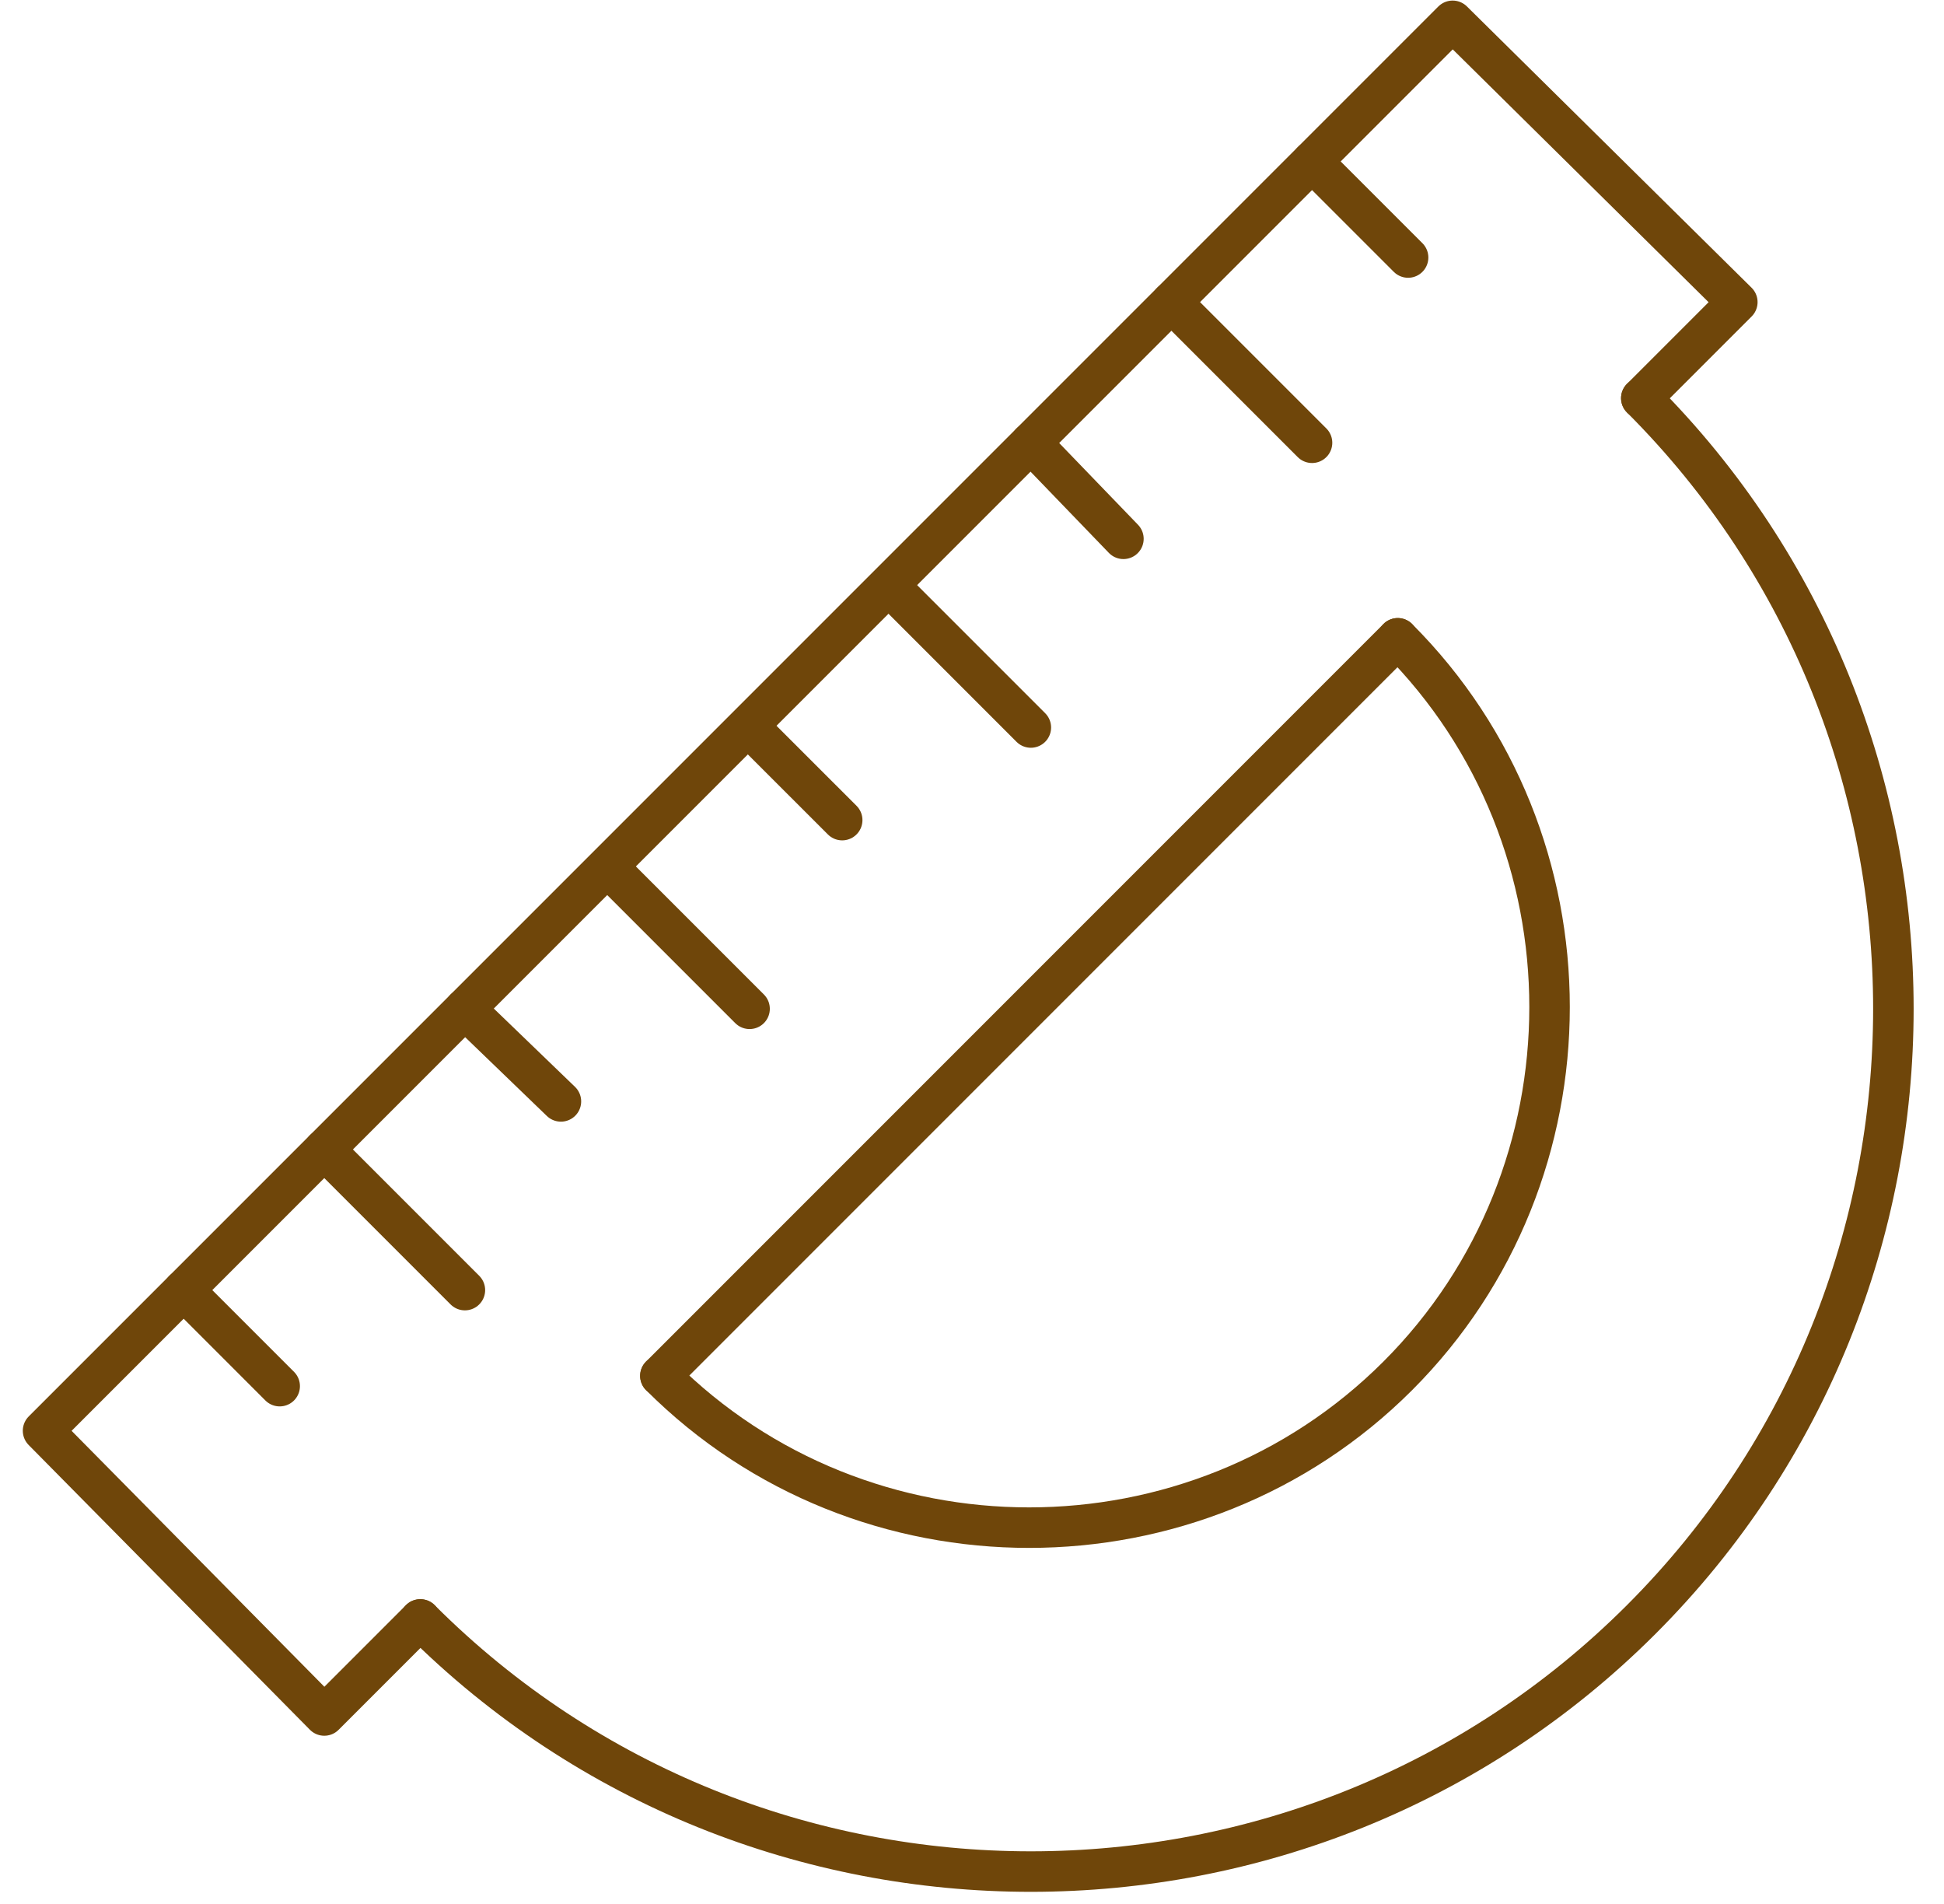 <?xml version="1.0" encoding="UTF-8"?> <svg xmlns="http://www.w3.org/2000/svg" width="48" height="47" viewBox="0 0 48 47" fill="none"> <path d="M40.526 9.829C48.825 18.128 48.825 31.677 40.526 39.977C32.227 48.276 18.677 48.276 10.378 39.977" stroke="#6F460A" stroke-miterlimit="10" stroke-linecap="round" stroke-linejoin="round"></path> <path d="M16.306 33.964C21.302 38.96 29.517 38.96 34.513 33.964C39.51 28.968 39.51 20.753 34.513 15.757" stroke="#6F460A" stroke-miterlimit="10" stroke-linecap="round" stroke-linejoin="round"></path> <path d="M40.526 9.829L42.897 7.458L35.868 0.514L1.063 35.319L8.007 42.348L10.378 39.977" stroke="#6F460A" stroke-miterlimit="10" stroke-linecap="round" stroke-linejoin="round"></path> <path d="M16.306 33.964L34.513 15.757" stroke="#6F460A" stroke-miterlimit="10" stroke-linecap="round" stroke-linejoin="round"></path> <path d="M32.397 3.986L34.768 6.357" stroke="#6F460A" stroke-miterlimit="10" stroke-linecap="round" stroke-linejoin="round"></path> <path d="M28.924 7.458L32.396 10.93" stroke="#6F460A" stroke-miterlimit="10" stroke-linecap="round" stroke-linejoin="round"></path> <path d="M25.452 10.93L27.739 13.301" stroke="#6F460A" stroke-miterlimit="10" stroke-linecap="round" stroke-linejoin="round"></path> <path d="M21.98 14.486L25.453 17.959" stroke="#6F460A" stroke-miterlimit="10" stroke-linecap="round" stroke-linejoin="round"></path> <path d="M18.508 17.959L20.795 20.245" stroke="#6F460A" stroke-miterlimit="10" stroke-linecap="round" stroke-linejoin="round"></path> <path d="M15.036 21.431L18.508 24.903" stroke="#6F460A" stroke-miterlimit="10" stroke-linecap="round" stroke-linejoin="round"></path> <path d="M11.479 24.903L13.85 27.189" stroke="#6F460A" stroke-miterlimit="10" stroke-linecap="round" stroke-linejoin="round"></path> <path d="M8.007 28.375L11.479 31.847" stroke="#6F460A" stroke-miterlimit="10" stroke-linecap="round" stroke-linejoin="round"></path> <path d="M4.535 31.847L6.906 34.218" stroke="#6F460A" stroke-miterlimit="10" stroke-linecap="round" stroke-linejoin="round"></path> </svg> 
